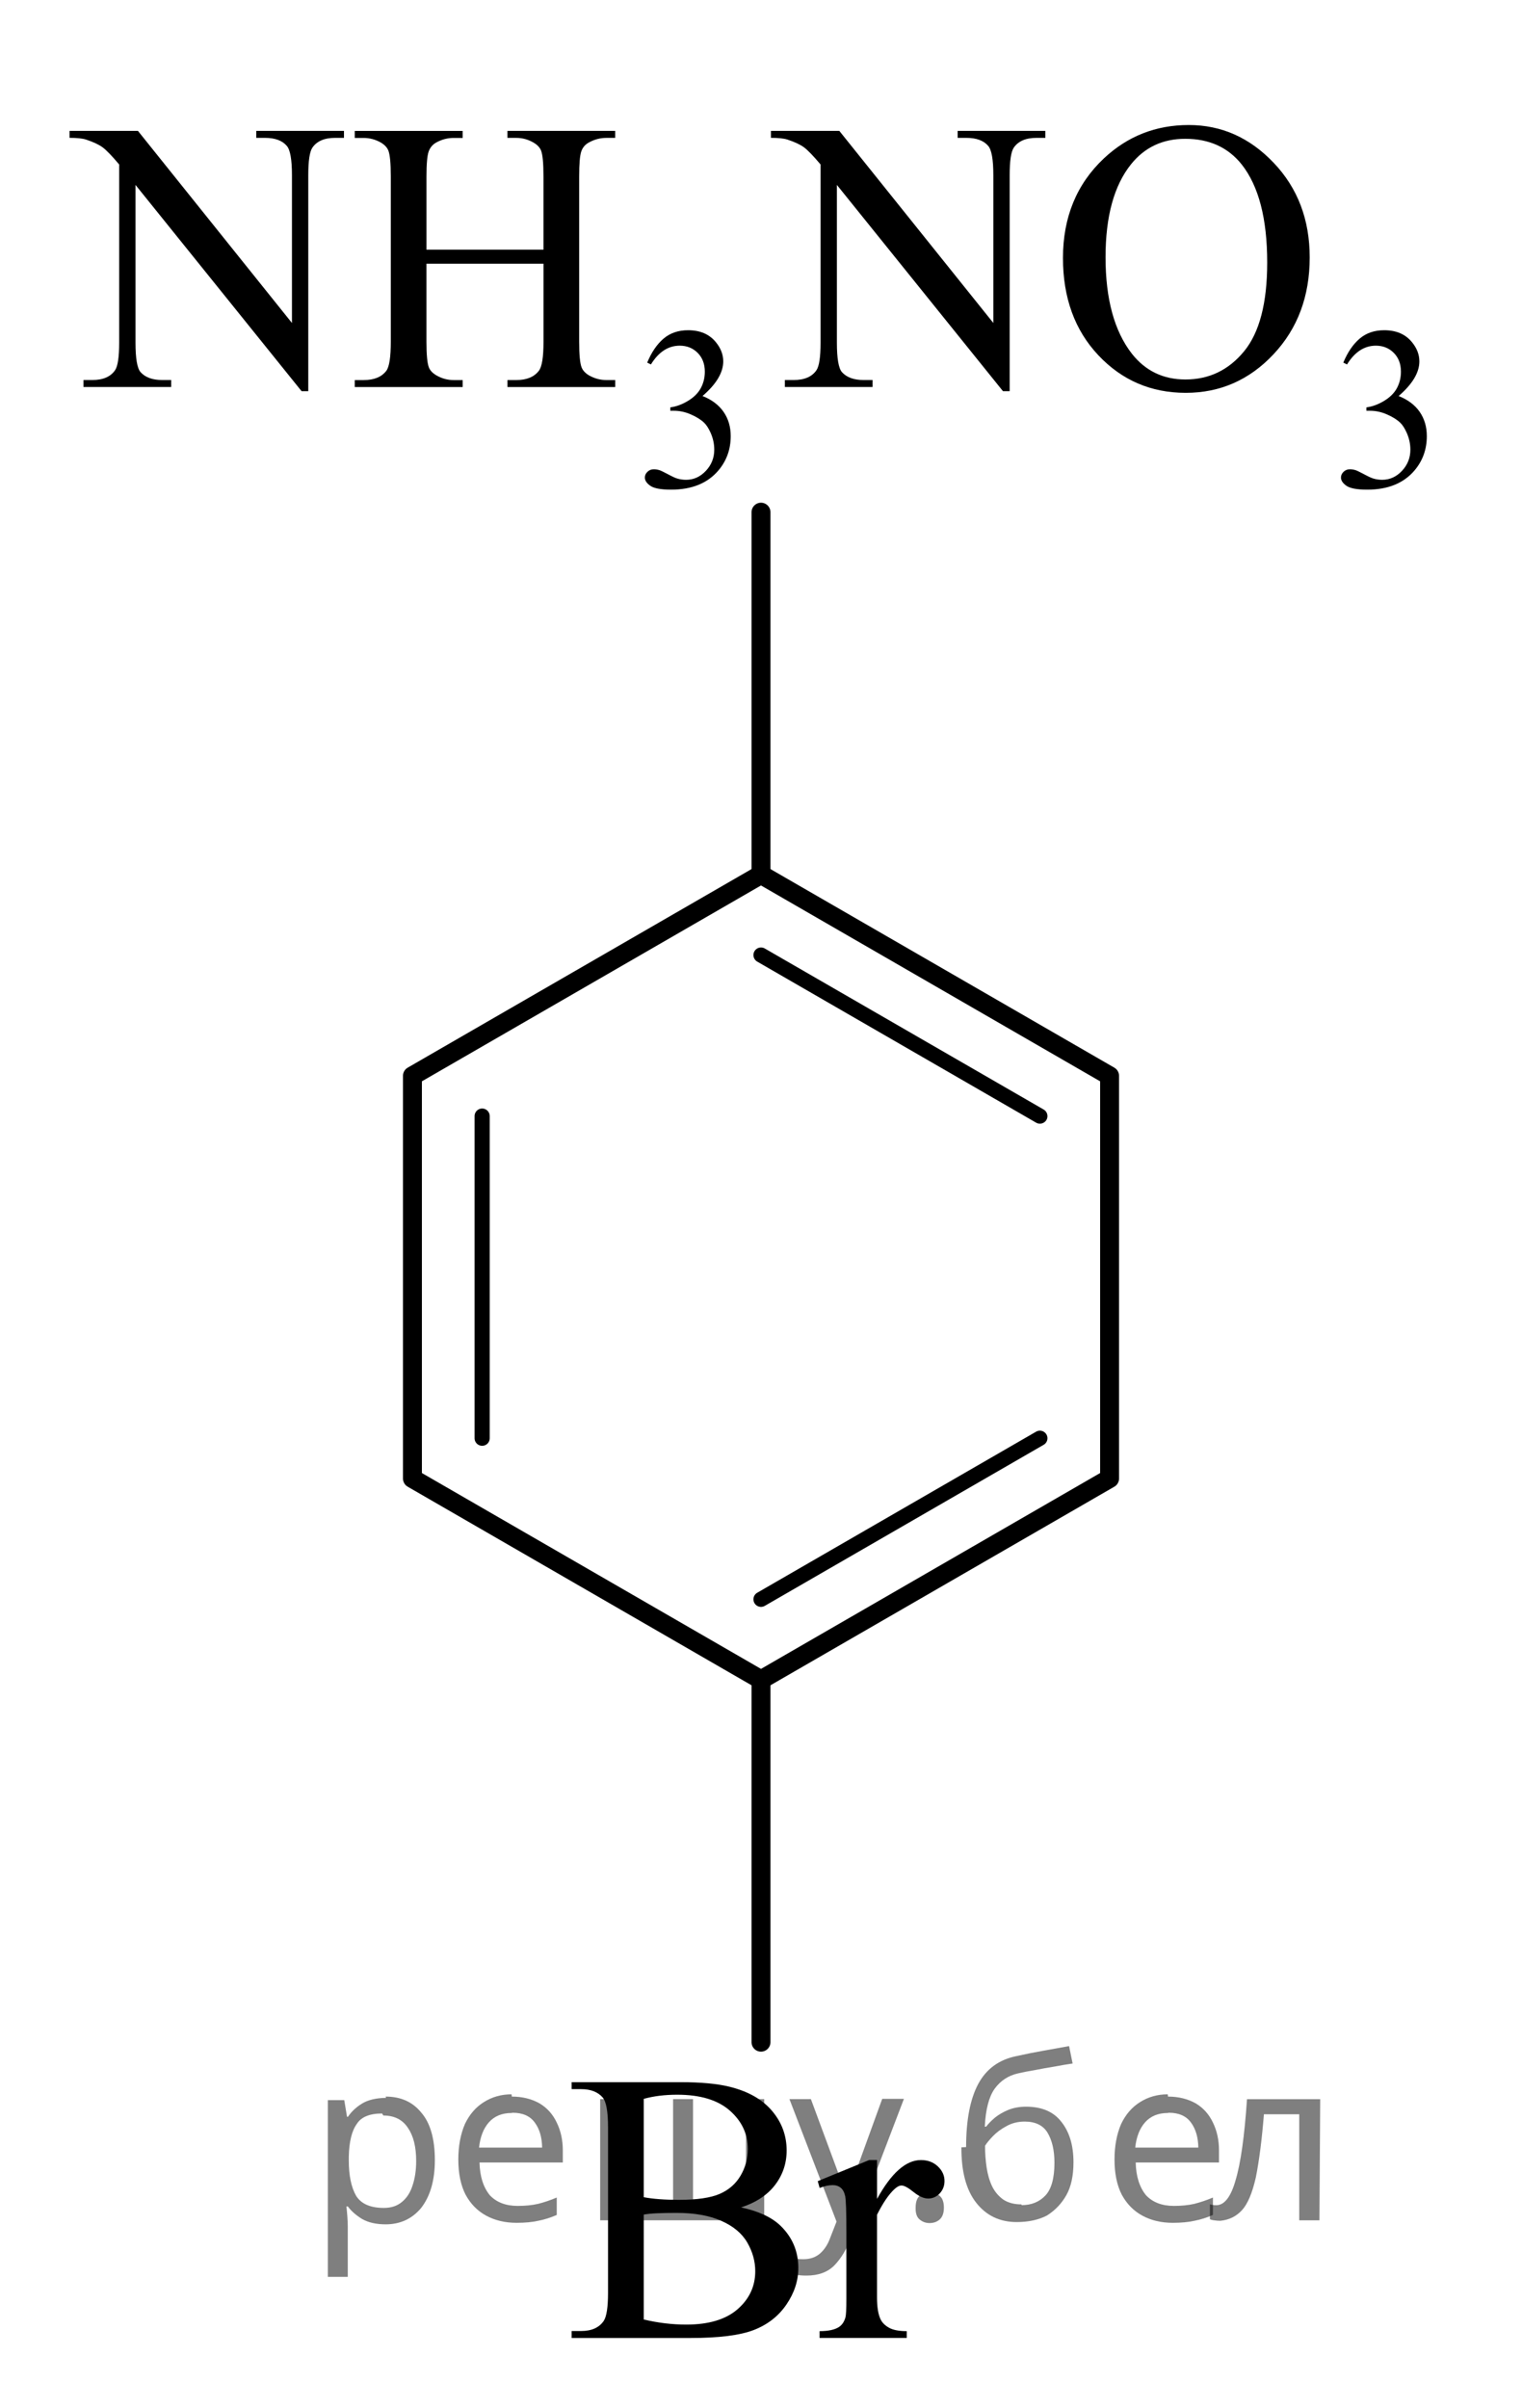 <?xml version="1.0" encoding="utf-8"?>
<!-- Generator: Adobe Illustrator 16.0.0, SVG Export Plug-In . SVG Version: 6.00 Build 0)  -->
<!DOCTYPE svg PUBLIC "-//W3C//DTD SVG 1.1//EN" "http://www.w3.org/Graphics/SVG/1.1/DTD/svg11.dtd">
<svg version="1.1" id="Слой_1" xmlns="http://www.w3.org/2000/svg" xmlns:xlink="http://www.w3.org/1999/xlink" x="0px" y="0px"
	 width="60.306px" height="95.392px" viewBox="-214.58 195.855 60.306 95.392"
	 enable-background="new -214.58 195.855 60.306 95.392" xml:space="preserve">
<g>
	
		<line fill="none" stroke="#000000" stroke-width="0.75" stroke-linecap="round" stroke-linejoin="round" stroke-miterlimit="10" x1="-184.427" y1="230.495" x2="-184.427" y2="216.142"/>
	
		<line fill="none" stroke="#000000" stroke-width="0.75" stroke-linecap="round" stroke-linejoin="round" stroke-miterlimit="10" x1="-184.427" y1="276.745" x2="-184.427" y2="262.392"/>
	
		<line fill="none" stroke="#000000" stroke-width="0.6" stroke-linecap="round" stroke-linejoin="round" stroke-miterlimit="10" x1="-184.427" y1="233.684" x2="-173.377" y2="240.063"/>
	
		<line fill="none" stroke="#000000" stroke-width="0.6" stroke-linecap="round" stroke-linejoin="round" stroke-miterlimit="10" x1="-195.476" y1="252.823" x2="-195.476" y2="240.063"/>
	
		<line fill="none" stroke="#000000" stroke-width="0.6" stroke-linecap="round" stroke-linejoin="round" stroke-miterlimit="10" x1="-173.377" y1="252.823" x2="-184.427" y2="259.203"/>
	
		<polygon fill="none" stroke="#000000" stroke-width="0.75" stroke-linecap="round" stroke-linejoin="round" stroke-miterlimit="10" points="
		-170.615,254.418 -184.427,262.392 -198.238,254.418 -198.238,238.469 -184.427,230.495 -170.615,238.469 	"/>
</g>
<g>
	<defs>
		<polygon id="SVGID_1_" points="-214.58,218.142 -154.273,218.142 -154.273,195.855 -214.58,195.855 -214.58,218.142 		"/>
	</defs>
	<clipPath id="SVGID_2_">
		<use xlink:href="#SVGID_1_"  overflow="visible"/>
	</clipPath>
	<g clip-path="url(#SVGID_2_)">
		<path d="M-188.936,210.218c0.17-0.41,0.386-0.727,0.646-0.949s0.584-0.334,0.973-0.334c0.479,0,0.847,0.159,1.103,0.476
			c0.194,0.236,0.291,0.489,0.291,0.758c0,0.442-0.273,0.9-0.821,1.372c0.368,0.146,0.646,0.356,0.834,0.628
			c0.188,0.272,0.283,0.592,0.283,0.96c0,0.526-0.165,0.982-0.494,1.368c-0.43,0.502-1.052,0.753-1.867,0.753
			c-0.403,0-0.677-0.051-0.823-0.152c-0.146-0.102-0.218-0.211-0.218-0.327c0-0.087,0.035-0.163,0.104-0.229
			c0.069-0.066,0.152-0.099,0.25-0.099c0.074,0,0.148,0.012,0.225,0.035c0.05,0.016,0.163,0.07,0.34,0.164
			c0.176,0.094,0.298,0.15,0.366,0.168c0.109,0.033,0.225,0.05,0.349,0.05c0.3,0,0.561-0.118,0.783-0.354s0.333-0.516,0.333-0.839
			c0-0.236-0.051-0.466-0.154-0.69c-0.077-0.168-0.16-0.295-0.251-0.381c-0.126-0.12-0.3-0.229-0.521-0.325
			c-0.221-0.098-0.446-0.146-0.675-0.146h-0.141v-0.134c0.232-0.03,0.465-0.115,0.699-0.256s0.404-0.31,0.51-0.507
			s0.159-0.414,0.159-0.65c0-0.308-0.095-0.557-0.285-0.747c-0.189-0.189-0.426-0.284-0.708-0.284c-0.456,0-0.837,0.248-1.143,0.744
			L-188.936,210.218z"/>
		<path d="M-161.354,210.218c0.17-0.41,0.386-0.727,0.646-0.949s0.584-0.334,0.973-0.334c0.479,0,0.847,0.159,1.103,0.476
			c0.194,0.236,0.291,0.489,0.291,0.758c0,0.442-0.273,0.9-0.821,1.372c0.368,0.146,0.646,0.356,0.834,0.628
			c0.188,0.272,0.283,0.592,0.283,0.96c0,0.526-0.165,0.982-0.494,1.368c-0.43,0.502-1.052,0.753-1.867,0.753
			c-0.403,0-0.677-0.051-0.823-0.152c-0.146-0.102-0.218-0.211-0.218-0.327c0-0.087,0.035-0.163,0.104-0.229
			c0.069-0.066,0.152-0.099,0.25-0.099c0.074,0,0.148,0.012,0.225,0.035c0.05,0.016,0.163,0.07,0.34,0.164
			c0.176,0.094,0.298,0.15,0.366,0.168c0.109,0.033,0.225,0.05,0.349,0.05c0.3,0,0.561-0.118,0.783-0.354s0.333-0.516,0.333-0.839
			c0-0.236-0.051-0.466-0.154-0.69c-0.077-0.168-0.16-0.295-0.251-0.381c-0.126-0.12-0.3-0.229-0.521-0.325
			c-0.221-0.098-0.446-0.146-0.675-0.146h-0.141v-0.134c0.232-0.03,0.465-0.115,0.699-0.256s0.404-0.31,0.51-0.507
			s0.159-0.414,0.159-0.65c0-0.308-0.095-0.557-0.285-0.747c-0.189-0.189-0.426-0.284-0.708-0.284c-0.456,0-0.837,0.248-1.143,0.744
			L-161.354,210.218z"/>
	</g>
	<g clip-path="url(#SVGID_2_)">
		<path d="M-211.824,201.039h2.709l6.103,7.609v-5.851c0-0.624-0.069-1.013-0.207-1.167c-0.182-0.21-0.469-0.314-0.861-0.314h-0.346
			v-0.277h3.475v0.277h-0.354c-0.422,0-0.721,0.13-0.898,0.389c-0.108,0.16-0.162,0.524-0.162,1.093v8.552h-0.265l-6.581-8.17v6.247
			c0,0.623,0.066,1.013,0.199,1.167c0.187,0.209,0.474,0.314,0.861,0.314h0.354v0.276h-3.475v-0.276h0.346
			c0.427,0,0.729-0.13,0.906-0.39c0.108-0.159,0.162-0.523,0.162-1.092v-7.056c-0.29-0.344-0.509-0.571-0.659-0.681
			c-0.15-0.109-0.369-0.212-0.659-0.307c-0.143-0.045-0.358-0.067-0.648-0.067V201.039z"/>
		<path d="M-197.684,205.745h4.638v-2.902c0-0.519-0.032-0.86-0.096-1.025c-0.049-0.124-0.152-0.231-0.309-0.321
			c-0.211-0.12-0.434-0.18-0.67-0.18h-0.353v-0.277h4.27v0.277h-0.354c-0.235,0-0.459,0.058-0.67,0.172
			c-0.157,0.08-0.264,0.201-0.32,0.363c-0.056,0.162-0.084,0.492-0.084,0.991v6.546c0,0.514,0.032,0.854,0.096,1.018
			c0.049,0.125,0.15,0.232,0.302,0.322c0.216,0.119,0.442,0.18,0.677,0.18h0.354v0.276h-4.27v-0.276h0.353
			c0.407,0,0.704-0.123,0.891-0.367c0.123-0.159,0.184-0.543,0.184-1.152v-3.09h-4.638v3.09c0,0.514,0.032,0.854,0.096,1.018
			c0.049,0.125,0.152,0.232,0.309,0.322c0.211,0.119,0.435,0.18,0.67,0.18h0.361v0.276h-4.277v-0.276h0.353
			c0.413,0,0.712-0.123,0.898-0.367c0.118-0.159,0.177-0.543,0.177-1.152v-6.546c0-0.519-0.032-0.86-0.096-1.025
			c-0.049-0.124-0.15-0.231-0.302-0.321c-0.216-0.12-0.441-0.18-0.677-0.18h-0.353v-0.277h4.277v0.277h-0.361
			c-0.235,0-0.459,0.058-0.67,0.172c-0.152,0.08-0.257,0.201-0.316,0.363c-0.059,0.162-0.088,0.492-0.088,0.991V205.745z"/>
		<path d="M-184.033,201.039h2.709l6.103,7.609v-5.851c0-0.624-0.069-1.013-0.207-1.167c-0.182-0.21-0.469-0.314-0.861-0.314h-0.346
			v-0.277h3.475v0.277h-0.354c-0.422,0-0.721,0.13-0.898,0.389c-0.108,0.16-0.162,0.524-0.162,1.093v8.552h-0.265l-6.581-8.17v6.247
			c0,0.623,0.066,1.013,0.199,1.167c0.187,0.209,0.474,0.314,0.861,0.314h0.354v0.276h-3.475v-0.276h0.346
			c0.427,0,0.729-0.13,0.906-0.39c0.108-0.159,0.162-0.523,0.162-1.092v-7.056c-0.29-0.344-0.509-0.571-0.659-0.681
			c-0.15-0.109-0.369-0.212-0.659-0.307c-0.143-0.045-0.358-0.067-0.648-0.067V201.039z"/>
		<path d="M-167.478,200.807c1.296,0,2.418,0.5,3.368,1.5s1.424,2.248,1.424,3.744c0,1.542-0.479,2.821-1.436,3.839
			s-2.115,1.525-3.475,1.525c-1.374,0-2.529-0.496-3.463-1.488c-0.935-0.992-1.402-2.277-1.402-3.854c0-1.61,0.54-2.925,1.619-3.942
			C-169.904,201.249-168.783,200.807-167.478,200.807z M-167.617,201.353c-0.894,0-1.61,0.337-2.149,1.01
			c-0.673,0.839-1.009,2.065-1.009,3.682c0,1.656,0.349,2.93,1.045,3.823c0.535,0.678,1.242,1.018,2.12,1.018
			c0.938,0,1.711-0.372,2.323-1.115c0.611-0.743,0.917-1.915,0.917-3.517c0-1.735-0.336-3.029-1.009-3.883
			C-165.919,201.693-166.665,201.353-167.617,201.353z"/>
	</g>
</g>
<g>
	<defs>
		<polygon id="SVGID_3_" points="-194.708,291.247 -174.146,291.247 -174.146,274.55 -194.708,274.55 -194.708,291.247 		"/>
	</defs>
	<clipPath id="SVGID_4_">
		<use xlink:href="#SVGID_3_"  overflow="visible"/>
	</clipPath>
	<g clip-path="url(#SVGID_4_)">
		<path d="M-185.215,283.29c0.692,0.149,1.209,0.389,1.553,0.718c0.476,0.458,0.714,1.019,0.714,1.682
			c0,0.503-0.157,0.985-0.471,1.446c-0.314,0.461-0.745,0.797-1.292,1.009s-1.383,0.317-2.507,0.317h-4.712v-0.276h0.375
			c0.417,0,0.716-0.135,0.898-0.403c0.113-0.175,0.169-0.546,0.169-1.114v-6.547c0-0.628-0.071-1.024-0.213-1.188
			c-0.191-0.219-0.476-0.329-0.854-0.329h-0.375v-0.276h4.314c0.805,0,1.45,0.06,1.937,0.18c0.736,0.18,1.298,0.497,1.686,0.953
			c0.388,0.456,0.582,0.98,0.582,1.573c0,0.508-0.152,0.963-0.457,1.363C-184.172,282.798-184.621,283.095-185.215,283.29z
			 M-189.073,282.886c0.182,0.034,0.389,0.061,0.622,0.078c0.233,0.018,0.49,0.026,0.77,0.026c0.717,0,1.255-0.079,1.616-0.235
			c0.361-0.157,0.637-0.397,0.828-0.722c0.191-0.323,0.287-0.678,0.287-1.062c0-0.593-0.238-1.099-0.714-1.517
			c-0.476-0.419-1.171-0.628-2.084-0.628c-0.491,0-0.933,0.055-1.325,0.164V282.886z M-189.073,287.729
			c0.569,0.135,1.131,0.202,1.686,0.202c0.889,0,1.566-0.203,2.032-0.609s0.7-0.908,0.7-1.506c0-0.394-0.106-0.772-0.317-1.137
			c-0.211-0.363-0.555-0.649-1.031-0.859c-0.476-0.209-1.065-0.313-1.767-0.313c-0.304,0-0.564,0.005-0.78,0.015
			c-0.216,0.01-0.39,0.027-0.523,0.053V287.729z"/>
		<path d="M-179.829,281.414v1.54c0.564-1.026,1.144-1.54,1.738-1.54c0.27,0,0.493,0.083,0.67,0.25s0.265,0.36,0.265,0.579
			c0,0.194-0.064,0.359-0.191,0.494c-0.128,0.134-0.28,0.201-0.457,0.201c-0.172,0-0.365-0.086-0.578-0.258
			s-0.372-0.258-0.475-0.258c-0.088,0-0.184,0.05-0.288,0.149c-0.221,0.205-0.449,0.541-0.685,1.009v3.281
			c0,0.379,0.047,0.665,0.14,0.859c0.063,0.135,0.177,0.247,0.338,0.337c0.162,0.09,0.395,0.134,0.7,0.134v0.27h-3.453v-0.27
			c0.343,0,0.599-0.055,0.766-0.164c0.123-0.079,0.208-0.207,0.258-0.381c0.024-0.085,0.037-0.326,0.037-0.726v-2.652
			c0-0.798-0.016-1.272-0.048-1.424c-0.032-0.152-0.091-0.263-0.177-0.333c-0.086-0.069-0.192-0.104-0.32-0.104
			c-0.152,0-0.324,0.037-0.515,0.112l-0.074-0.27l2.04-0.837H-179.829z"/>
	</g>
</g>
<g fill-opacity=".5"><path d="m-199.3 278.9q0.89 0 1.4 0.62 0.55 0.62 0.55 1.9 0 1.2-0.55 1.9-0.54 0.64-1.4 0.64-0.56 0-0.93-0.21-0.36-0.22-0.57-0.5h-0.054q0.018 0.15 0.036 0.39t0.018 0.4v2h-0.79v-7h0.65l0.11 0.66h0.036q0.22-0.32 0.57-0.53t0.94-0.22zm-0.14 0.67q-0.74 0-1 0.41-0.3 0.41-0.32 1.3v0.15q0 0.89 0.29 1.4 0.3 0.48 1.1 0.48 0.44 0 0.72-0.24 0.29-0.24 0.42-0.66 0.14-0.42 0.14-0.96 0-0.83-0.32-1.3-0.32-0.5-0.98-0.5z"/><path d="m-194.3 278.9q0.62 0 1.1 0.27 0.45 0.27 0.68 0.76 0.24 0.49 0.24 1.1v0.48h-3.3q0.018 0.82 0.41 1.3 0.4 0.42 1.1 0.42 0.46 0 0.81-0.081 0.36-0.09 0.74-0.25v0.69q-0.37 0.16-0.73 0.23-0.36 0.081-0.86 0.081-0.68 0-1.2-0.28-0.52-0.28-0.82-0.83-0.29-0.56-0.29-1.4 0-0.79 0.26-1.4 0.27-0.57 0.75-0.87 0.49-0.31 1.1-0.31zm-9e-3 0.65q-0.57 0-0.9 0.37-0.32 0.36-0.39 1h2.5q-9e-3 -0.61-0.29-0.99-0.28-0.39-0.88-0.39z"/><path d="m-184.3 279.0v4.8h-6.5v-4.8h0.79v4.2h2.1v-4.2h0.79v4.2h2.1v-4.2z"/><path d="m-183.3 279.0h0.85l1 2.7q0.14 0.36 0.24 0.69 0.11 0.32 0.16 0.62h0.036q0.054-0.22 0.17-0.58 0.12-0.37 0.24-0.74l0.98-2.7h0.86l-2.1 5.5q-0.25 0.68-0.66 1.1-0.4 0.4-1.1 0.4-0.22 0-0.38-0.027-0.16-0.018-0.28-0.045v-0.63q0.099 0.018 0.23 0.036 0.14 0.018 0.3 0.018 0.41 0 0.67-0.23 0.26-0.23 0.4-0.62l0.25-0.64z"/><path d="m-178.3 283.3q0-0.33 0.16-0.47t0.39-0.14q0.23 0 0.4 0.14 0.17 0.14 0.17 0.47 0 0.32-0.17 0.47-0.16 0.14-0.4 0.14-0.22 0-0.39-0.14t-0.16-0.47z"/><path d="m-176.3 280.9q0-1.6 0.48-2.5 0.48-0.89 1.5-1.1 0.58-0.13 1.1-0.22t1-0.18l0.14 0.69q-0.32 0.045-0.71 0.12-0.4 0.063-0.78 0.14-0.39 0.063-0.67 0.13-0.58 0.13-0.93 0.61-0.34 0.48-0.39 1.5h0.054q0.13-0.17 0.34-0.35 0.22-0.18 0.53-0.31 0.32-0.13 0.71-0.13 0.94 0 1.4 0.6 0.48 0.6 0.48 1.6 0 0.8-0.28 1.3t-0.77 0.81q-0.5 0.26-1.2 0.26-1 0-1.6-0.76t-0.59-2.2zm2.2 2.3q0.58 0 0.94-0.38t0.36-1.3q0-0.74-0.28-1.2-0.27-0.43-0.9-0.43-0.4 0-0.72 0.18-0.32 0.17-0.54 0.4t-0.31 0.38q0 0.44 0.063 0.86t0.22 0.75q0.16 0.32 0.44 0.52 0.29 0.19 0.72 0.19z"/><path d="m-168.3 278.9q0.62 0 1.1 0.27 0.45 0.27 0.68 0.76 0.24 0.49 0.24 1.1v0.48h-3.3q0.018 0.82 0.41 1.3 0.4 0.42 1.1 0.42 0.46 0 0.81-0.081 0.36-0.09 0.74-0.25v0.69q-0.37 0.16-0.73 0.23-0.36 0.081-0.86 0.081-0.68 0-1.2-0.28-0.52-0.28-0.82-0.83-0.29-0.56-0.29-1.4 0-0.79 0.26-1.4 0.27-0.57 0.75-0.87 0.49-0.31 1.1-0.31zm-9e-3 0.65q-0.57 0-0.9 0.37-0.32 0.36-0.39 1h2.5q-9e-3 -0.61-0.29-0.99-0.28-0.39-0.88-0.39z"/><path d="m-162.3 283.8h-0.8v-4.2h-1.4q-0.12 1.5-0.32 2.5-0.21 0.93-0.55 1.3t-0.86 0.42q-0.12 0-0.23-0.018-0.11-9e-3 -0.18-0.045v-0.59q0.054 0.018 0.12 0.027t0.13 9e-3q0.49 0 0.77-1 0.3-1 0.45-3.2h2.9z"/></g></svg>

<!--File created and owned by https://sdamgia.ru. Copying is prohibited. All rights reserved.-->

